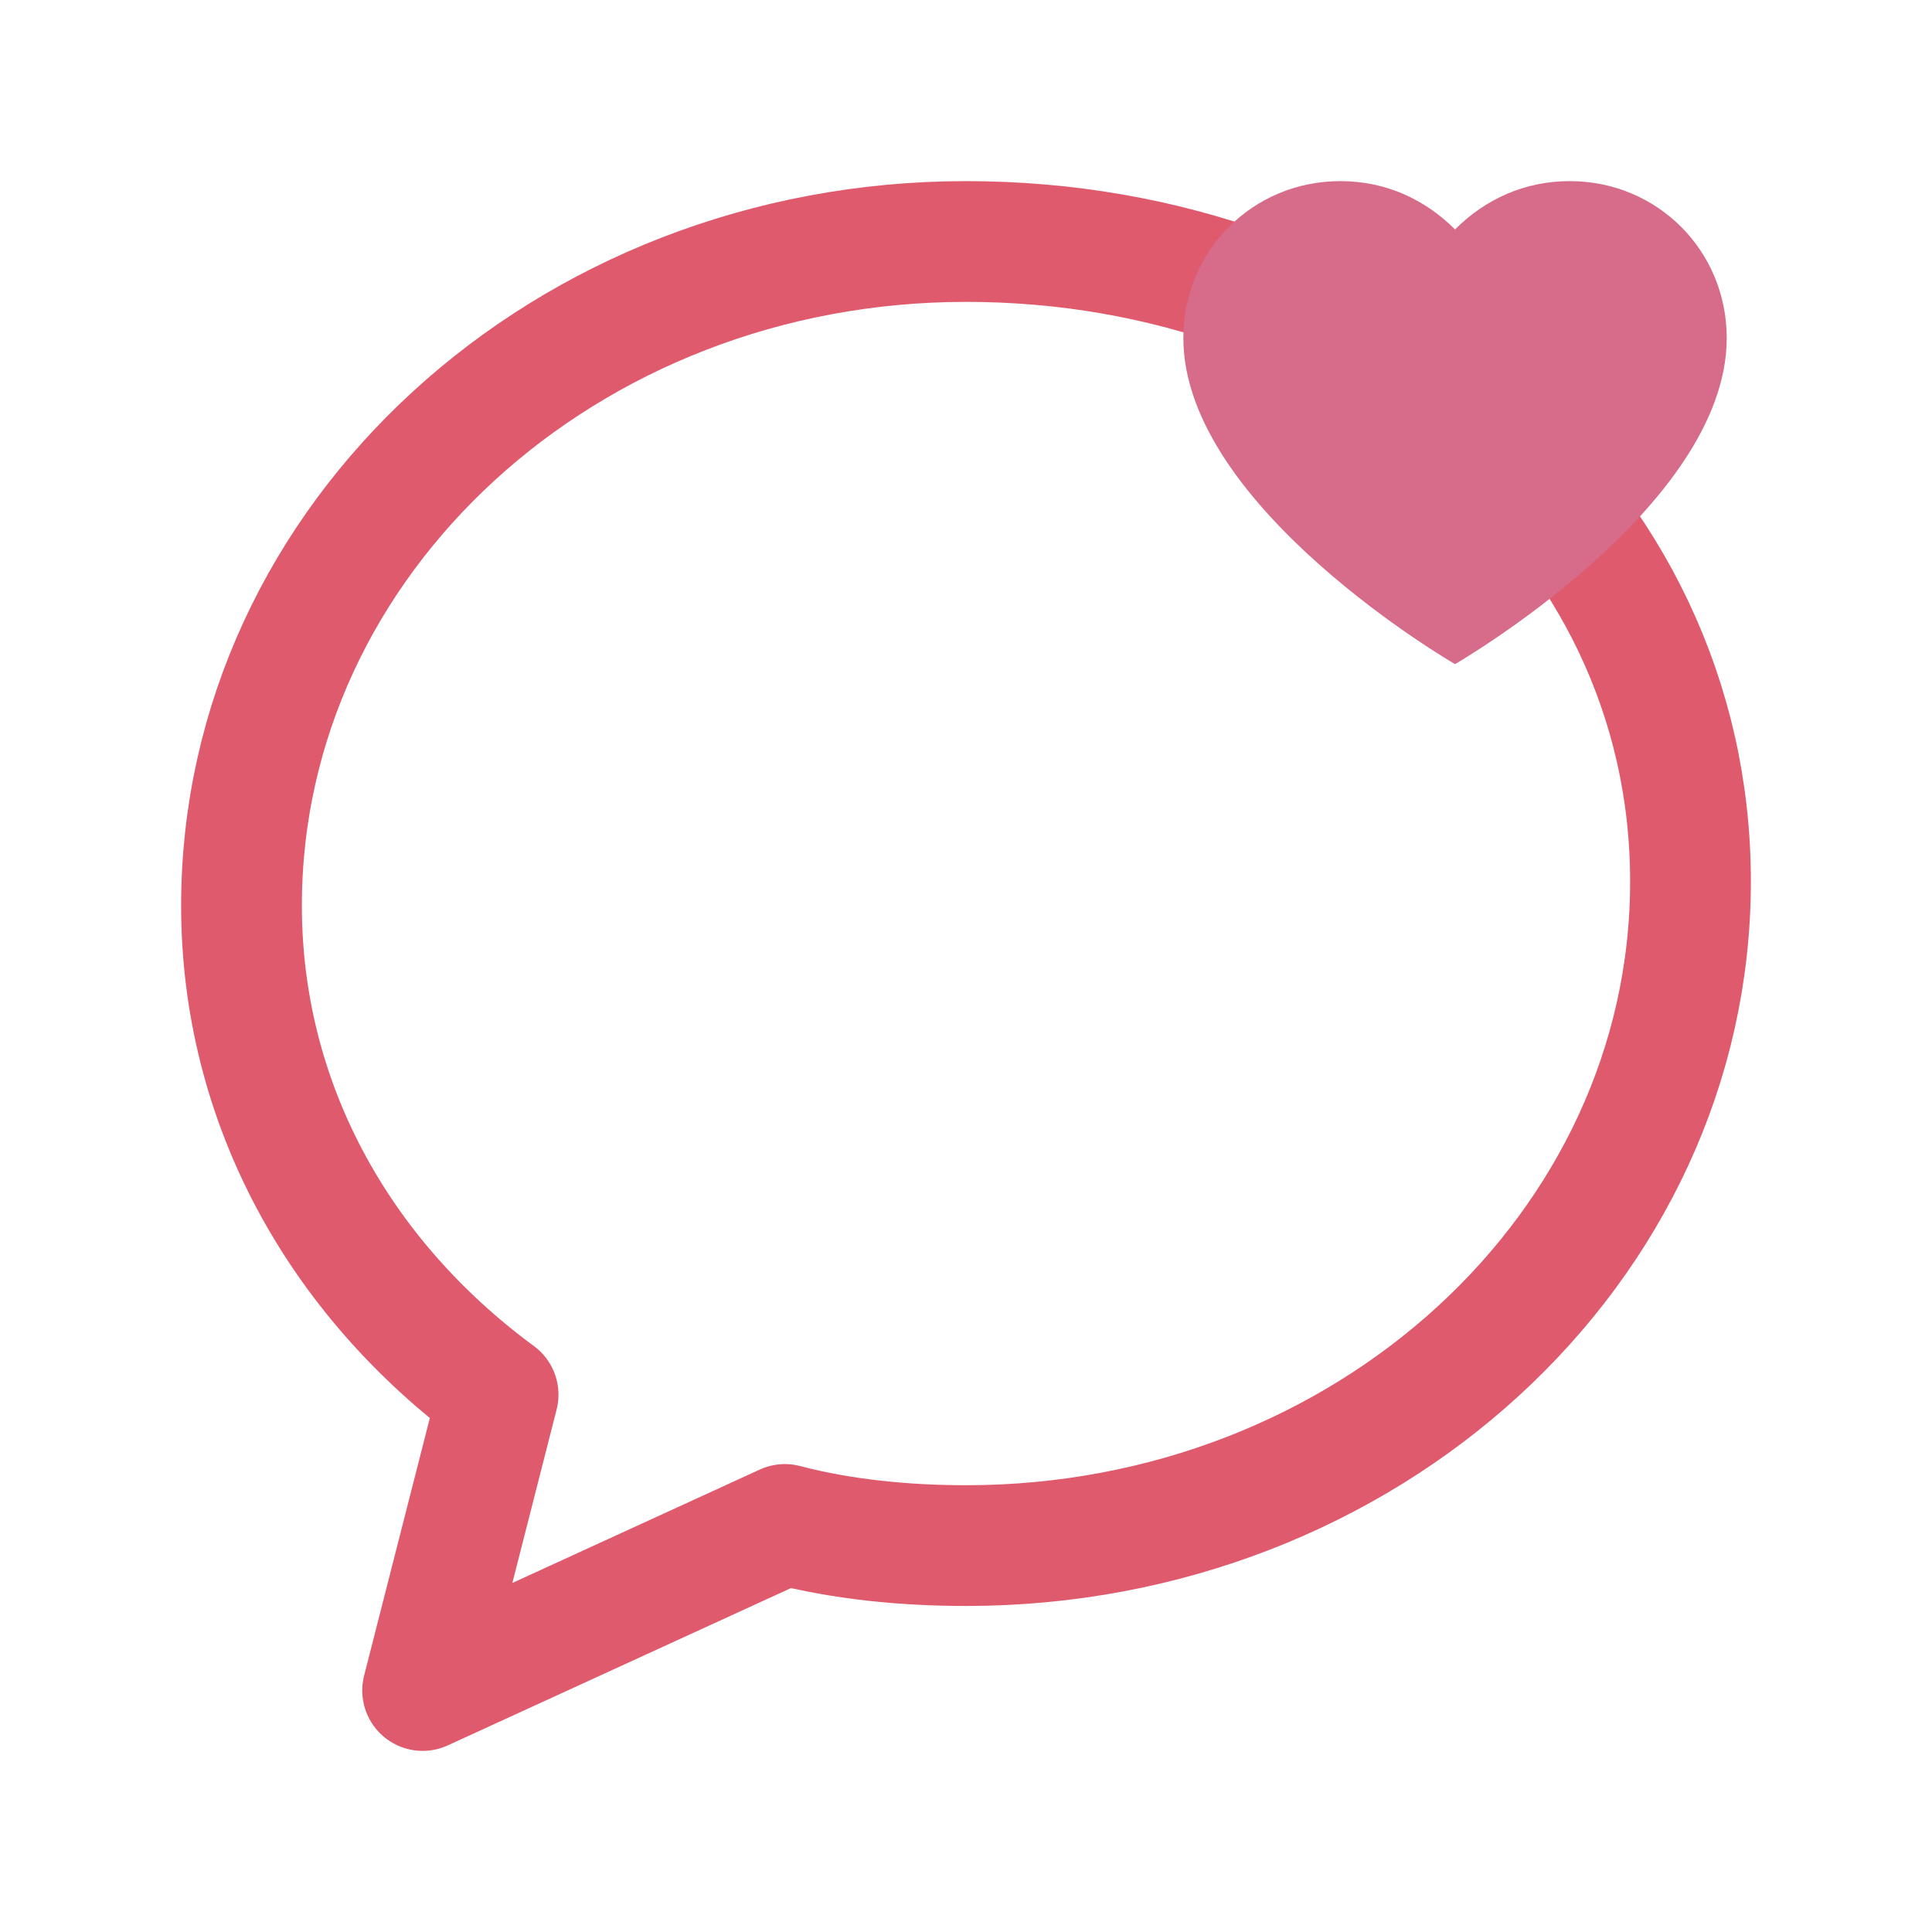 <svg xmlns="http://www.w3.org/2000/svg" viewBox="0 0 64 64" fill="none">
  <!-- Chat bubble outline with tail -->
  <path 
    d="M32 8C18.745 8 8 17.85 8 30C8 36.5 11.2 42.3 16.5 46.2L14 56L26 50.5C27.9 51 30 51.2 32 51.2C45.255 51.2 56 41.35 56 29.2C56 17.05 45.255 8 32 8Z" 
    stroke="#E05A6D" 
    stroke-width="4" 
    stroke-linecap="round"
    stroke-linejoin="round"
    fill="none"
  />
  
  <!-- Heart at top right -->
  <path 
    d="M52 6C50.5 6 49.2 6.6 48.2 7.6C47.2 6.6 45.9 6 44.4 6C41.5 6 39.2 8.3 39.2 11.2C39.2 16.8 48.2 22 48.2 22C48.2 22 57.2 16.8 57.2 11.2C57.2 8.3 54.9 6 52 6Z" 
    fill="#D76B8A"
  />
</svg>